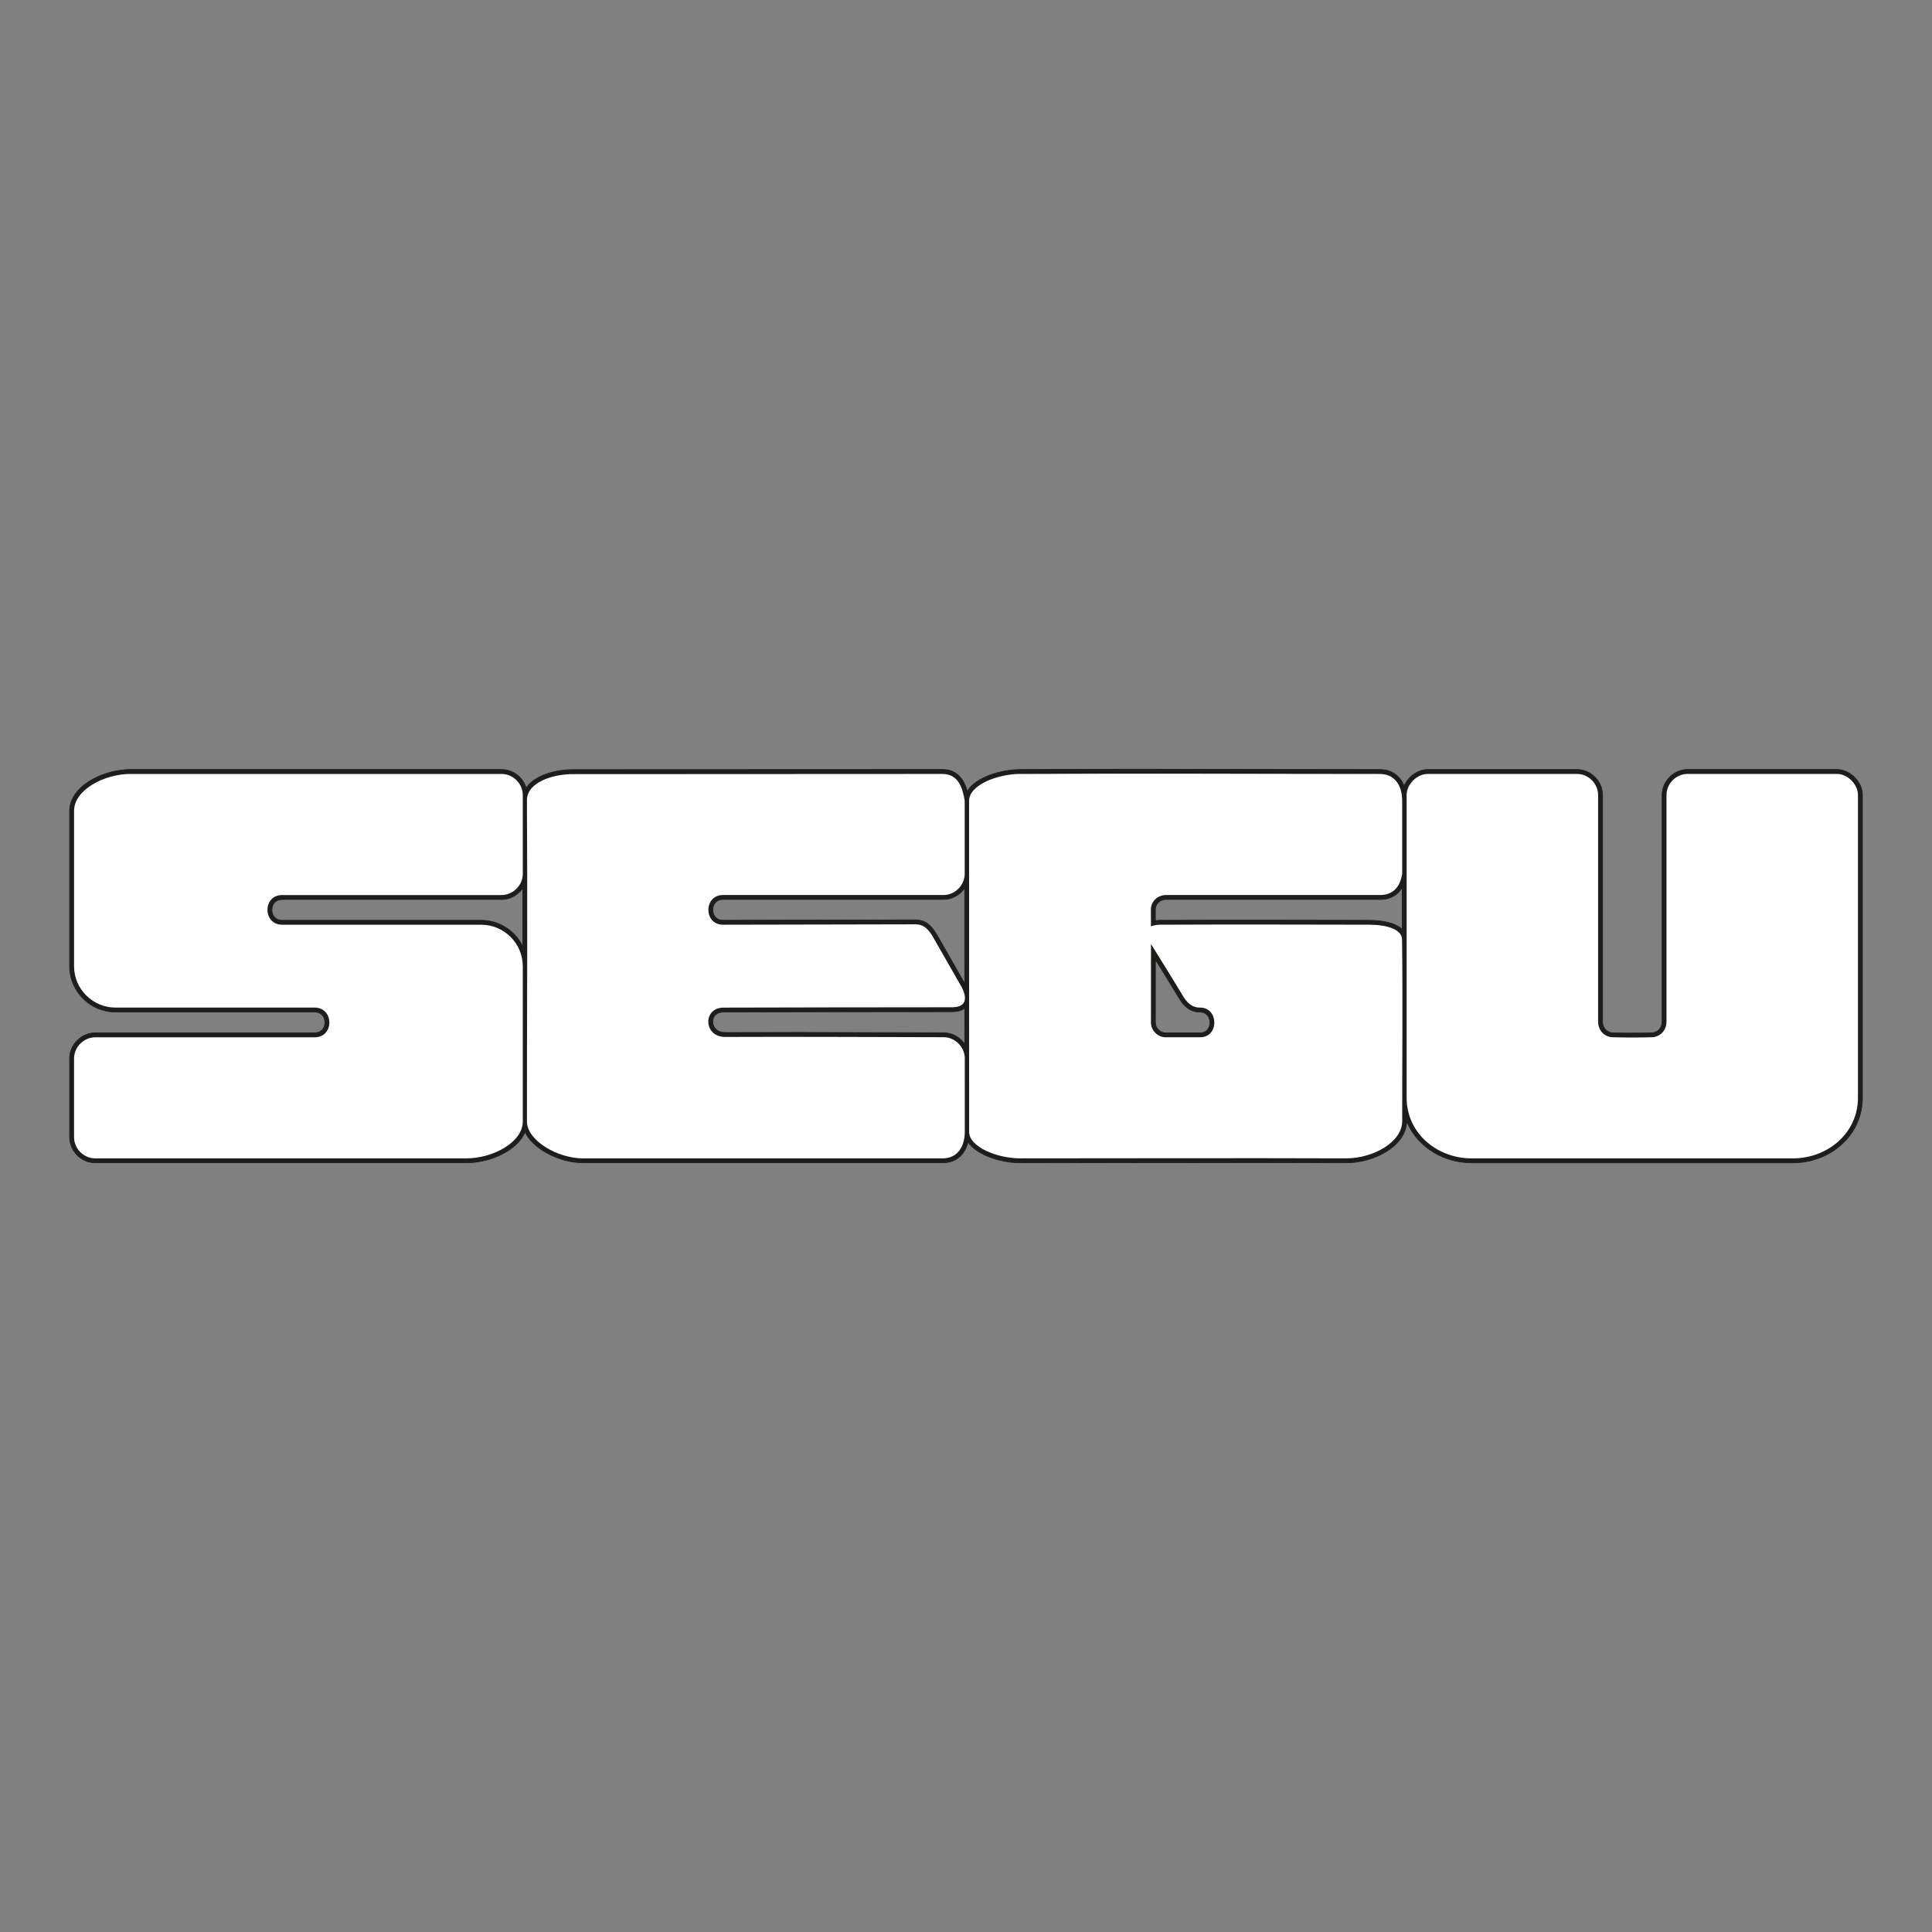 <?xml version="1.0" encoding="UTF-8"?>
<svg id="Ebene_1" xmlns="http://www.w3.org/2000/svg" version="1.1" viewBox="0 0 1000 1000">
  <rect x="0" y="0" width="1000" height="1000" fill="#808080" stroke="none"/>
  <!-- Generator: Adobe Illustrator 29.0.1, SVG Export Plug-In . SVG Version: 2.1.0 Build 192)  -->
  <defs>
    <style>
      .st0 {
        fill: #fff;
      }

      .st1 {
        fill: #1d1d1b;
        stroke: #1d1d1b;
        stroke-miterlimit: 22.93;
        stroke-width: .35px;
      }
    </style>
  </defs>
  <path class="st1" d="M271.76,585.98c-.46,1.07-1.05,2.11-1.75,3.11-.99,1.41-2.2,2.74-3.59,3.95-6.16,5.39-16.01,8.82-24.99,8.82H49.26s0,0,0,0c-.43,0-.89-.03-1.37-.08-.98-.11-1.92-.32-2.8-.62-.89-.31-1.74-.71-2.55-1.19-3.84-2.32-6.5-6.56-6.51-11.31h0v-40.84h0c0-1.31.2-2.57.57-3.76.27-.85.63-1.69,1.07-2.48.44-.79.95-1.53,1.52-2.2,2.44-2.88,6.07-4.77,10.04-4.78h113.62v-.02c2.57,0,4.19-1.33,4.88-3.04.29-.72.44-1.51.44-2.29s-.15-1.57-.44-2.29c-.7-1.75-2.32-3.13-4.86-3.13h0s-103.11,0-103.11,0h0c-1.03,0-2.05-.08-3.04-.21-1.7-.22-3.35-.63-4.93-1.2-1.6-.58-3.11-1.31-4.51-2.18-6.69-4.16-11.25-11.56-11.26-20.15h0v-80.42c0-1.42.23-2.83.67-4.2.52-1.62,1.32-3.15,2.35-4.59,1.01-1.4,2.23-2.71,3.63-3.91,6.16-5.3,15.92-8.67,24.83-8.68h192.16s0,0,0,0c.43,0,.89.03,1.37.08.98.11,1.92.32,2.8.62.89.31,1.74.71,2.55,1.19,2.82,1.7,5,4.44,5.97,7.65,1.64-2.48,4.23-4.45,7.32-5.94,4.93-2.38,11.22-3.53,16.76-3.53h0s.01,0,.01,0h0s191.38-.08,191.38-.08c5,0,8.22,2.23,10.35,5.49,1.14,1.74,1.92,3.75,2.49,5.85,1.33-2.29,3.55-4.28,6.32-5.91,1.23-.73,2.58-1.4,4-1.99,1.38-.58,2.86-1.09,4.4-1.54,4.1-1.2,8.52-1.86,12.55-1.88,41.41-.23,82.94-.15,124.35-.07,20.71.04,41.38.08,62,.08,4.7,0,8.49,1.96,10.94,5.56.47.69.88,1.43,1.24,2.22.11.24.21.49.31.74.81-1.91,2.08-3.65,3.63-5.04.66-.59,1.38-1.13,2.14-1.59.76-.46,1.56-.85,2.4-1.16h0c1.29-.48,2.66-.74,4.06-.74h0s77.28,0,77.28,0h0c4.84.02,9.12,2.74,11.41,6.66.47.8.86,1.67,1.15,2.58.29.89.49,1.84.58,2.82.04.45.06.84.06,1.18h0v117.52s.01,0,.01,0h0v.09h0c.12,2.2,1.24,3.94,2.91,4.81.35.18.7.32,1.05.42.37.1.78.17,1.21.2h0s.05,0,.05,0h0c4.86.14,9.75.18,14.6.12.93-.01,1.89-.03,2.87-.05.92-.02,1.87-.04,2.86-.07h.02c2.09-.13,3.79-1.29,4.62-3.04.17-.36.31-.74.41-1.14.1-.4.16-.83.19-1.26h0v-.09h0s.01-117.53.01-117.53h0c0-4.78,2.67-9.08,6.59-11.41.79-.47,1.66-.86,2.58-1.17.91-.3,1.86-.51,2.83-.6.38-.04.78-.06,1.2-.06h0s77.28,0,77.28,0h0c2.75.01,5.42,1.04,7.62,2.7,1.07.81,2.04,1.78,2.87,2.87.84,1.1,1.51,2.31,1.98,3.57.47,1.29.74,2.66.74,4.07h0v156.76h0c0,5.52-1.34,10.6-3.69,15.05-.92,1.74-1.99,3.38-3.18,4.9-1.2,1.52-2.53,2.94-3.98,4.25-6.57,5.92-15.52,9.41-25.06,9.42h0s-166.4,0-166.4,0h0c-8.03-.01-15.64-2.49-21.76-6.8-1.79-1.26-3.46-2.68-4.97-4.25-1.52-1.57-2.89-3.29-4.07-5.12-1.09-1.69-2.03-3.49-2.79-5.39,0,1.04-.11,2.05-.32,3.01-1.09,4.98-4.84,9.36-9.97,12.6-4.91,3.11-11.16,5.21-17.52,5.78h0c-1.21.11-2.42.16-3.63.16-37.37-.13-74.53-.09-111.9-.04-22.78.03-45.6.05-56.79.05-3.45,0-7.16-.49-10.7-1.38-1.37-.34-2.72-.75-4.03-1.21-1.33-.47-2.6-.99-3.77-1.55-3.64-1.74-6.64-3.98-8.4-6.61-.14.56-.3,1.11-.5,1.66h0c-1.78,5.07-5.72,9.06-12.71,9.08h0s-186,0-186,0h0c-4.76-.01-9.77-1.1-14.33-2.95-1.48-.6-2.92-1.28-4.3-2.03-5.18-2.82-9.4-6.66-11.43-10.92h0ZM270.6,459.64c-.27.4-.57.79-.87,1.15-2.44,2.88-6.07,4.77-10.04,4.78h-113.62v.02c-2.57,0-4.19,1.33-4.88,3.04-.29.72-.44,1.51-.44,2.29,0,.93.21,1.86.61,2.69.77,1.56,2.33,2.73,4.68,2.73h0s103.11,0,103.11,0h0c4.28,0,8.34,1.17,11.85,3.21,1.29.75,2.51,1.62,3.65,2.6,1.13.98,2.17,2.06,3.1,3.22,1.11,1.39,2.06,2.9,2.84,4.53.01-10.09.02-20.18.01-30.25h0ZM725.77,481.06v-21.67c-.57.96-1.22,1.8-1.96,2.55-2.24,2.24-5.18,3.45-8.83,3.62h-27.97s-46.45,0-46.45,0h-37.16c-.22,0-.4.02-.56.04-1.17.13-2.3.65-3.19,1.46-.85.78-1.45,1.84-1.6,3.07-.03.24-.04.44-.04.62l.02,5.77c.48-.08,1.01-.14,1.58-.17h0c.22-.01.48-.02.81-.02,18.35-.07,36.43-.09,54.4-.08,17.98,0,35.86.05,53.83.09,6.93.02,12.98,1.32,16.31,4.02.28.23.55.47.79.72h0ZM599.05,498.31l-1-1.61-.02,32.54c0,.67.13,1.32.37,1.92h0c.18.45.41.86.69,1.24.33.44.73.83,1.2,1.17.9.66,1.99,1.04,3.11,1.04h17.78c2.45,0,3.98-1.33,4.63-3.01.28-.72.42-1.51.42-2.31,0-.79-.15-1.59-.43-2.32-.68-1.75-2.23-3.13-4.63-3.13h0c-2.8,0-4.98-.84-6.82-2.29-1.7-1.33-3.02-3.13-4.26-5.21-4.12-6.86-7.58-12.45-11.05-18.02h0ZM499.31,459.63c-.22.31-.44.62-.68.92-2.44,3-6.15,4.98-10.21,4.99h-114.21c-2.52,0-4.12,1.36-4.82,3.09-.29.72-.44,1.51-.44,2.29,0,.79.14,1.58.43,2.3.69,1.73,2.29,3.08,4.81,3.09l99.53-.2h0c2.9,0,5.07.86,6.88,2.31,1.68,1.35,2.93,3.13,4.17,5.15l.04.06,14.51,25.38v-8.8s0-40.6,0-40.6h0ZM499.32,521.84c-.41.32-.87.61-1.39.85-1.38.64-3.12.97-5.26.97h0c-42.37,0-69.29.07-99.52.13l-18.55.04h0c-2.79-.01-4.53,1.24-5.26,2.88-.3.67-.44,1.41-.43,2.16,0,.75.18,1.51.5,2.23.84,1.86,2.82,3.33,5.93,3.31h1.82s0,0,0,0c25.44-.1,50.93-.02,76.4.05,11.63.03,23.26.07,34.88.09,1.2,0,2.38.18,3.49.5,1.11.32,2.16.79,3.13,1.37.98.59,1.87,1.29,2.67,2.09.59.59,1.12,1.23,1.59,1.92v-18.58h0Z"/>
  <path class="st0" d="M270.59,500.07v80.42c0,10.83-15.59,19.07-29.17,19.08H49.26c-5.88,0-10.92-4.98-10.93-10.91v-40.84c0-5.82,5.03-10.91,10.91-10.92h113.62c10.23,0,10.08-15.35.03-15.37H59.77c-11.56,0-21.43-9.44-21.44-21.43v-80.42c0-10.83,15.59-19.07,29.17-19.08h192.16c5.88,0,10.92,4.98,10.93,10.91v40.84c0,5.82-5.03,10.91-10.91,10.92h-113.62c-10.23,0-10.08,15.35-.03,15.37h103.11c11.56,0,21.43,9.44,21.44,21.43h0ZM928.07,599.57c17.91-.01,33.6-13.1,33.6-31.32v-156.76c-.02-5.59-5.36-10.9-10.92-10.91h-77.28c-5.96.02-10.9,5.04-10.9,10.93v117.53s-.01.09-.01.09c-.18,4.36-3.24,7.48-7.37,7.74-6.85.2-13.78.2-20.64,0-4.13-.26-7.19-3.39-7.37-7.74v-117.61c-.01-5.9-4.95-10.92-10.91-10.93h-77.28c-5.55,0-10.9,5.32-10.92,10.91v156.76c0,18.22,15.69,31.31,33.6,31.32h166.4ZM595.75,488.61c5.44,8.85,9.95,15.92,16.32,26.54,2.22,3.7,4.64,6.37,9.11,6.37,9.66,0,9.96,15.37,0,15.37-6.3,0-11.24,0-17.78,0-4.08,0-7.67-3.41-7.67-7.66,0-13.42.01-27.09.02-40.63h0ZM272.74,580.49c0-55.43.36-111.27,0-166.3,0-9.19,13.24-13.51,23.7-13.51l191.38-.09c8.16,0,10.47,7.2,11.51,13.94v37.81c0,5.82-5.03,10.91-10.91,10.92h-114.21c-10.04,0-10.1,15.35-.01,15.37l99.53-.2c4.64,0,6.82,2.69,9.09,6.38l15.2,26.57c2.95,6.34,1.39,9.98-5.33,9.98-50.79.02-79.38.1-118.07.18-11.04-.05-10.53,15.23.73,15.18,37.66-.16,75.44.07,113.11.13,5.88.01,10.9,5.1,10.91,10.92v38.11c0,6.61-3.05,13.68-11.53,13.7h-186c-13.35,0-29.09-9.3-29.09-19.08h0ZM527.93,400.58c-11.45.06-26.34,5.62-26.34,13.94.01,57.07.02,114.24.03,171.34,0,7.84,14.68,13.7,26.32,13.7,56.72,0,112.46-.2,168.69,0,14.28.05,29.16-8.53,29.15-19.25-.03-30.41.32-62.7-.08-94.03-.07-5.17-7.56-7.64-17.04-7.66-35.95-.08-71.52-.15-108.24,0-2.26,0-3.8.58-4.69.84,0-2.91-.02-5.76-.03-8.72-.01-4.37,3.8-7.48,7.68-7.48,37.16,0,74.32,0,111.48,0,6.1-.28,9.73-3.92,10.91-10.92,0-12.6,0-24.95,0-37.8,0-8.78-4.5-13.94-11.51-13.94-61.86,0-124.23-.36-186.34,0h0Z"/>
</svg>